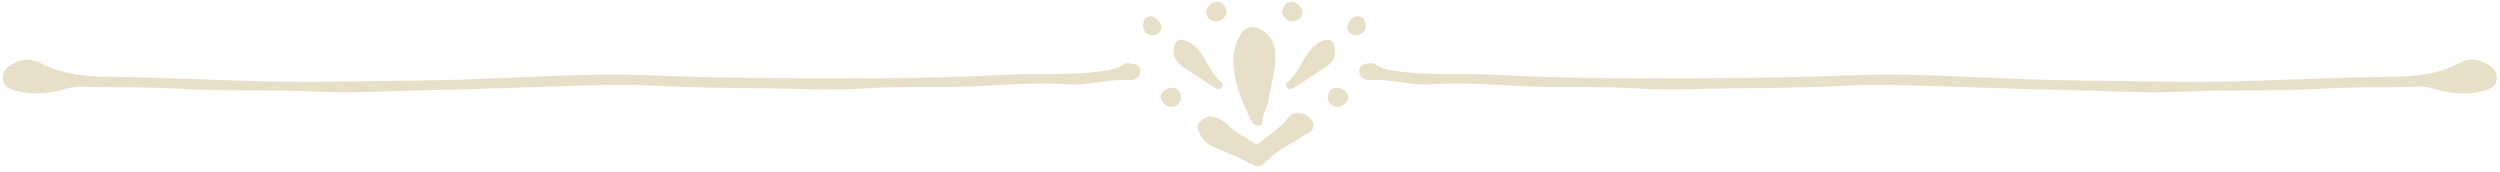 <svg width="422px" height="29px" viewBox="0 0 422 29" version="1.1" xmlns="http://www.w3.org/2000/svg" xmlns:xlink="http://www.w3.org/1999/xlink">
    <!-- Generator: Sketch 47.1 (45422) - http://www.bohemiancoding.com/sketch -->
    <title>divider-fancy</title>
    <desc>Created with Sketch.</desc>
    <defs></defs>
    <g id="Welcome" stroke="none" stroke-width="1" fill="none" fill-rule="evenodd">
        <g id="Obituaries" transform="translate(-509, -657)" fill="#E8DFC9">
            <path d="M929.306,668.1 C927.632,667.035 925.984,666.659 924.083,667.665 C920.712,669.446 917.057,669.893 913.266,669.934 C906.503,670.008 899.745,670.308 892.984,670.516 C892.052,670.544 891.118,670.588 890.187,670.626 C880.074,671.005 869.967,670.697 859.857,670.588 C849.81,670.477 839.785,669.762 829.748,669.595 C824.15,669.502 818.545,669.851 812.945,669.98 C804.073,670.183 795.202,670.239 786.329,670.233 C777.918,670.223 769.507,670.053 761.115,669.615 C755.678,669.33 750.217,669.795 744.804,669.01 C743.645,668.842 742.486,668.69 741.474,668.018 C741.221,667.85 740.905,667.672 740.619,667.673 C739.665,667.683 738.53,667.8 738.447,668.936 C738.372,669.992 739.266,670.589 740.336,670.517 C743.385,670.308 746.332,671.213 749.349,671.265 C750.274,671.281 751.201,671.188 752.126,671.151 C758.274,670.909 764.393,671.634 770.533,671.671 C775.432,671.701 780.344,671.611 785.225,671.937 C790.675,672.3 796.112,671.961 801.543,671.911 C808.063,671.851 814.601,671.775 821.122,671.445 C825.87,671.206 830.614,671.406 835.361,671.527 C840.566,671.66 845.765,671.891 850.969,672.036 C854.852,672.144 858.74,672.192 862.624,672.333 C867.671,672.516 872.736,672.699 877.774,672.467 C885.628,672.103 893.494,672.431 901.336,671.951 C906.69,671.623 912.048,671.824 917.402,671.619 C918.787,671.566 920.239,672.193 921.669,672.473 C923.982,672.929 926.238,672.889 928.502,672.249 C929.463,671.978 930.268,671.529 930.432,670.477 C930.588,669.478 930.2,668.67 929.306,668.1 M699.313,667.673 C699.028,667.672 698.713,667.85 698.458,668.018 C697.446,668.69 696.287,668.842 695.129,669.01 C689.716,669.795 684.256,669.33 678.817,669.615 C670.425,670.053 662.016,670.223 653.606,670.233 C644.732,670.239 635.859,670.183 626.989,669.98 C621.387,669.851 615.785,669.502 610.186,669.595 C600.147,669.762 590.123,670.477 580.076,670.588 C569.966,670.697 559.859,671.005 549.747,670.626 C548.814,670.588 547.882,670.544 546.95,670.516 C540.189,670.308 533.429,670.008 526.667,669.934 C522.876,669.893 519.222,669.446 515.85,667.665 C513.948,666.659 512.301,667.035 510.628,668.1 C509.732,668.67 509.344,669.478 509.5,670.477 C509.665,671.529 510.469,671.978 511.431,672.249 C513.696,672.889 515.95,672.929 518.265,672.473 C519.695,672.193 521.147,671.566 522.532,671.619 C527.886,671.824 533.244,671.623 538.597,671.951 C546.44,672.431 554.305,672.103 562.16,672.467 C567.198,672.699 572.264,672.516 577.311,672.333 C581.195,672.192 585.083,672.144 588.963,672.036 C594.167,671.891 599.367,671.66 604.571,671.527 C609.318,671.406 614.063,671.206 618.812,671.445 C625.333,671.775 631.869,671.851 638.391,671.911 C643.821,671.961 649.259,672.3 654.707,671.937 C659.589,671.611 664.5,671.701 669.399,671.671 C675.54,671.634 681.66,670.909 687.806,671.151 C688.732,671.188 689.659,671.281 690.585,671.265 C693.603,671.213 696.55,670.308 699.596,670.517 C700.668,670.589 701.562,669.992 701.485,668.936 C701.403,667.8 700.268,667.683 699.313,667.673 M736.585,673.384 C736.586,672.599 735.579,671.81 734.567,671.802 C733.74,671.795 733.17,672.417 733.151,673.346 C733.133,674.333 733.784,674.999 734.802,675.034 C735.617,675.064 736.584,674.167 736.585,673.384 M715.134,671.883 C715.473,671.546 715.489,671.132 715.126,670.84 C713.6,669.616 712.941,667.798 711.914,666.235 C711.273,665.26 710.472,664.458 709.409,663.972 C707.981,663.321 707.065,663.964 707.137,665.685 C707.025,666.839 707.77,667.687 708.754,668.35 C710.551,669.554 712.382,670.71 714.193,671.896 C714.524,672.115 714.841,672.173 715.134,671.883 M726.439,676.847 C725.18,678.679 723.259,679.658 721.657,681.044 C721.309,681.344 720.97,681.371 720.585,681.092 C719.264,680.142 717.726,679.521 716.557,678.325 C715.835,677.584 714.941,677.033 713.913,676.747 C712.913,676.468 712.159,676.945 711.515,677.589 C710.861,678.246 711.21,678.961 711.557,679.644 C712.025,680.559 712.702,681.256 713.634,681.699 C715.716,682.689 717.928,683.356 719.959,684.593 C720.449,684.893 721.543,685.388 722.246,684.723 C722.994,684.126 723.687,683.332 724.223,682.938 C726.13,681.534 728.179,680.527 730.132,679.278 C730.766,678.873 730.814,678.185 730.561,677.542 C729.965,676.035 727.348,675.524 726.439,676.847 M734.34,665.685 C734.411,663.964 733.495,663.321 732.068,663.972 C731.004,664.458 730.203,665.26 729.562,666.235 C728.534,667.798 727.877,669.616 726.352,670.84 C725.986,671.132 726.004,671.546 726.343,671.883 C726.636,672.173 726.952,672.115 727.283,671.896 C729.094,670.71 730.925,669.554 732.723,668.35 C733.707,667.687 734.452,666.839 734.34,665.685 M703.636,662.939 C704.457,662.921 705.059,662.312 705.028,661.535 C704.991,660.681 704.122,659.769 703.329,659.753 C702.453,659.733 701.914,660.401 701.946,661.468 C701.972,662.322 702.703,662.959 703.636,662.939 M706.91,671.802 C705.898,671.81 704.889,672.599 704.891,673.384 C704.892,674.167 705.859,675.064 706.674,675.034 C707.692,674.999 708.344,674.333 708.325,673.346 C708.306,672.417 707.737,671.795 706.91,671.802 M737.841,662.939 C738.774,662.959 739.505,662.322 739.53,661.468 C739.563,660.401 739.023,659.733 738.148,659.753 C737.355,659.769 736.486,660.681 736.45,661.535 C736.417,662.312 737.018,662.921 737.841,662.939 M727.184,660.632 C728.035,660.639 728.873,659.894 728.886,659.123 C728.901,658.227 727.849,657.228 726.939,657.27 C726.174,657.307 725.399,658.178 725.419,658.982 C725.44,659.812 726.309,660.627 727.184,660.632 M714.292,660.632 C715.167,660.627 716.037,659.812 716.057,658.982 C716.077,658.178 715.303,657.307 714.536,657.27 C713.627,657.228 712.576,658.227 712.589,659.123 C712.603,659.894 713.441,660.639 714.292,660.632 M720.464,677.768 C720.932,678.351 722.069,678.321 722.045,677.788 C721.985,676.412 722.917,675.366 723.094,674.13 C723.453,671.598 724.313,669.169 724.287,666.538 C724.268,664.59 723.74,663.178 722.127,662.147 C720.525,661.122 719.012,661.504 718.174,663.226 C717.54,664.529 717.13,665.907 717.195,667.156 C717.236,670.697 718.427,673.679 719.829,676.6 C720.021,677 720.191,677.428 720.464,677.768" id="divider-fancy"></path>
        </g>
    </g>
</svg>